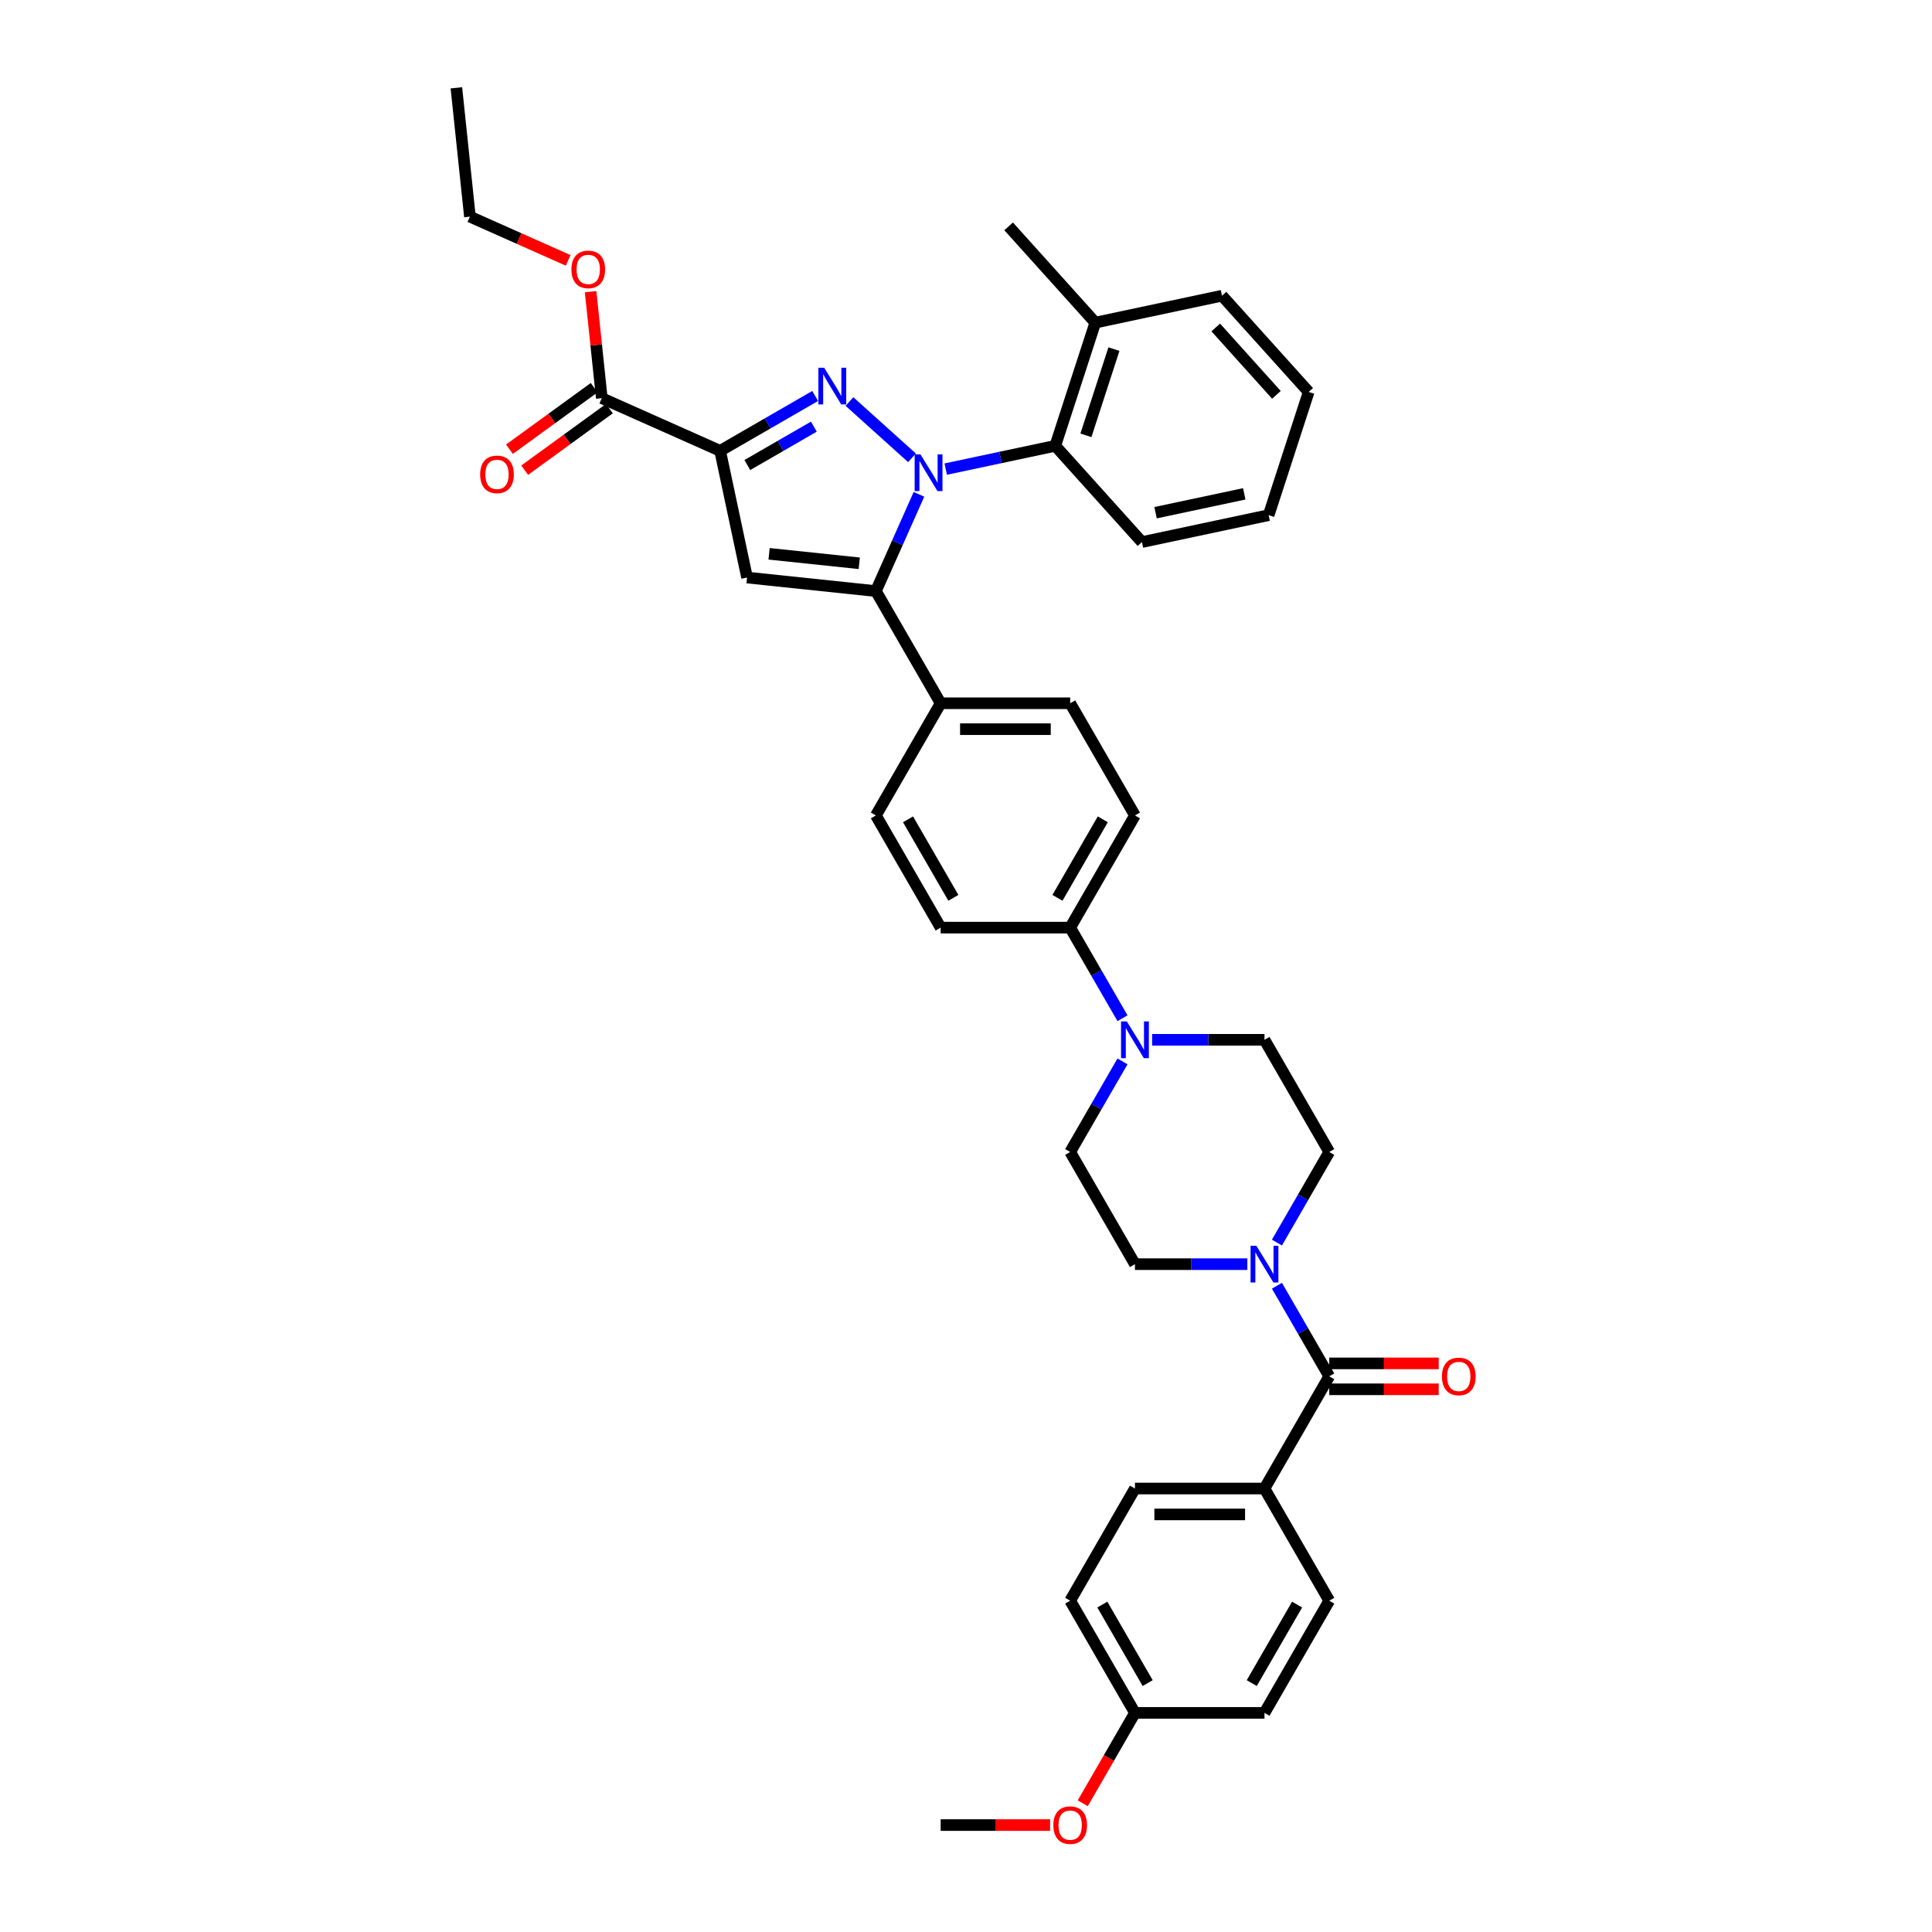 <?xml version='1.0' encoding='iso-8859-1'?>
<svg version='1.1' baseProfile='full'
              xmlns='http://www.w3.org/2000/svg'
                      xmlns:rdkit='http://www.rdkit.org/xml'
                      xmlns:xlink='http://www.w3.org/1999/xlink'
                  xml:space='preserve'
width='1000px' height='1000px' viewBox='0 0 1000 1000'>
<!-- END OF HEADER -->
<rect style='opacity:1.0;fill:#FFFFFF;stroke:none' width='1000' height='1000' x='0' y='0'> </rect>
<path class='bond-0' d='M 660.944,643.159 L 674.481,619.712' style='fill:none;fill-rule:evenodd;stroke:#0000FF;stroke-width:6px;stroke-linecap:butt;stroke-linejoin:miter;stroke-opacity:1' />
<path class='bond-0' d='M 674.481,619.712 L 688.018,596.265' style='fill:none;fill-rule:evenodd;stroke:#000000;stroke-width:6px;stroke-linecap:butt;stroke-linejoin:miter;stroke-opacity:1' />
<path class='bond-1' d='M 645.618,654.329 L 616.533,654.329' style='fill:none;fill-rule:evenodd;stroke:#0000FF;stroke-width:6px;stroke-linecap:butt;stroke-linejoin:miter;stroke-opacity:1' />
<path class='bond-1' d='M 616.533,654.329 L 587.448,654.329' style='fill:none;fill-rule:evenodd;stroke:#000000;stroke-width:6px;stroke-linecap:butt;stroke-linejoin:miter;stroke-opacity:1' />
<path class='bond-2' d='M 660.944,665.499 L 674.481,688.946' style='fill:none;fill-rule:evenodd;stroke:#0000FF;stroke-width:6px;stroke-linecap:butt;stroke-linejoin:miter;stroke-opacity:1' />
<path class='bond-2' d='M 674.481,688.946 L 688.018,712.393' style='fill:none;fill-rule:evenodd;stroke:#000000;stroke-width:6px;stroke-linecap:butt;stroke-linejoin:miter;stroke-opacity:1' />
<path class='bond-3' d='M 688.018,596.265 L 654.495,538.2' style='fill:none;fill-rule:evenodd;stroke:#000000;stroke-width:6px;stroke-linecap:butt;stroke-linejoin:miter;stroke-opacity:1' />
<path class='bond-4' d='M 654.495,538.2 L 625.41,538.2' style='fill:none;fill-rule:evenodd;stroke:#000000;stroke-width:6px;stroke-linecap:butt;stroke-linejoin:miter;stroke-opacity:1' />
<path class='bond-4' d='M 625.41,538.2 L 596.325,538.2' style='fill:none;fill-rule:evenodd;stroke:#0000FF;stroke-width:6px;stroke-linecap:butt;stroke-linejoin:miter;stroke-opacity:1' />
<path class='bond-5' d='M 580.999,549.37 L 567.462,572.817' style='fill:none;fill-rule:evenodd;stroke:#0000FF;stroke-width:6px;stroke-linecap:butt;stroke-linejoin:miter;stroke-opacity:1' />
<path class='bond-5' d='M 567.462,572.817 L 553.925,596.265' style='fill:none;fill-rule:evenodd;stroke:#000000;stroke-width:6px;stroke-linecap:butt;stroke-linejoin:miter;stroke-opacity:1' />
<path class='bond-6' d='M 580.999,527.03 L 567.462,503.583' style='fill:none;fill-rule:evenodd;stroke:#0000FF;stroke-width:6px;stroke-linecap:butt;stroke-linejoin:miter;stroke-opacity:1' />
<path class='bond-6' d='M 567.462,503.583 L 553.925,480.136' style='fill:none;fill-rule:evenodd;stroke:#000000;stroke-width:6px;stroke-linecap:butt;stroke-linejoin:miter;stroke-opacity:1' />
<path class='bond-7' d='M 553.925,596.265 L 587.448,654.329' style='fill:none;fill-rule:evenodd;stroke:#000000;stroke-width:6px;stroke-linecap:butt;stroke-linejoin:miter;stroke-opacity:1' />
<path class='bond-8' d='M 688.018,719.097 L 716.346,719.097' style='fill:none;fill-rule:evenodd;stroke:#000000;stroke-width:6px;stroke-linecap:butt;stroke-linejoin:miter;stroke-opacity:1' />
<path class='bond-8' d='M 716.346,719.097 L 744.673,719.097' style='fill:none;fill-rule:evenodd;stroke:#FF0000;stroke-width:6px;stroke-linecap:butt;stroke-linejoin:miter;stroke-opacity:1' />
<path class='bond-8' d='M 688.018,705.688 L 716.346,705.688' style='fill:none;fill-rule:evenodd;stroke:#000000;stroke-width:6px;stroke-linecap:butt;stroke-linejoin:miter;stroke-opacity:1' />
<path class='bond-8' d='M 716.346,705.688 L 744.673,705.688' style='fill:none;fill-rule:evenodd;stroke:#FF0000;stroke-width:6px;stroke-linecap:butt;stroke-linejoin:miter;stroke-opacity:1' />
<path class='bond-9' d='M 688.018,712.393 L 654.495,770.457' style='fill:none;fill-rule:evenodd;stroke:#000000;stroke-width:6px;stroke-linecap:butt;stroke-linejoin:miter;stroke-opacity:1' />
<path class='bond-10' d='M 553.925,480.136 L 587.448,422.072' style='fill:none;fill-rule:evenodd;stroke:#000000;stroke-width:6px;stroke-linecap:butt;stroke-linejoin:miter;stroke-opacity:1' />
<path class='bond-10' d='M 547.341,464.722 L 570.807,424.077' style='fill:none;fill-rule:evenodd;stroke:#000000;stroke-width:6px;stroke-linecap:butt;stroke-linejoin:miter;stroke-opacity:1' />
<path class='bond-11' d='M 553.925,480.136 L 486.878,480.136' style='fill:none;fill-rule:evenodd;stroke:#000000;stroke-width:6px;stroke-linecap:butt;stroke-linejoin:miter;stroke-opacity:1' />
<path class='bond-12' d='M 587.448,422.072 L 553.925,364.008' style='fill:none;fill-rule:evenodd;stroke:#000000;stroke-width:6px;stroke-linecap:butt;stroke-linejoin:miter;stroke-opacity:1' />
<path class='bond-13' d='M 553.925,364.008 L 486.878,364.008' style='fill:none;fill-rule:evenodd;stroke:#000000;stroke-width:6px;stroke-linecap:butt;stroke-linejoin:miter;stroke-opacity:1' />
<path class='bond-13' d='M 543.868,377.417 L 496.935,377.417' style='fill:none;fill-rule:evenodd;stroke:#000000;stroke-width:6px;stroke-linecap:butt;stroke-linejoin:miter;stroke-opacity:1' />
<path class='bond-14' d='M 486.878,364.008 L 453.355,422.072' style='fill:none;fill-rule:evenodd;stroke:#000000;stroke-width:6px;stroke-linecap:butt;stroke-linejoin:miter;stroke-opacity:1' />
<path class='bond-15' d='M 486.878,364.008 L 453.355,305.944' style='fill:none;fill-rule:evenodd;stroke:#000000;stroke-width:6px;stroke-linecap:butt;stroke-linejoin:miter;stroke-opacity:1' />
<path class='bond-16' d='M 453.355,422.072 L 486.878,480.136' style='fill:none;fill-rule:evenodd;stroke:#000000;stroke-width:6px;stroke-linecap:butt;stroke-linejoin:miter;stroke-opacity:1' />
<path class='bond-16' d='M 469.996,424.077 L 493.463,464.722' style='fill:none;fill-rule:evenodd;stroke:#000000;stroke-width:6px;stroke-linecap:butt;stroke-linejoin:miter;stroke-opacity:1' />
<path class='bond-17' d='M 453.355,305.944 L 386.676,298.936' style='fill:none;fill-rule:evenodd;stroke:#000000;stroke-width:6px;stroke-linecap:butt;stroke-linejoin:miter;stroke-opacity:1' />
<path class='bond-17' d='M 444.755,291.557 L 398.079,286.651' style='fill:none;fill-rule:evenodd;stroke:#000000;stroke-width:6px;stroke-linecap:butt;stroke-linejoin:miter;stroke-opacity:1' />
<path class='bond-18' d='M 453.355,305.944 L 464.504,280.904' style='fill:none;fill-rule:evenodd;stroke:#000000;stroke-width:6px;stroke-linecap:butt;stroke-linejoin:miter;stroke-opacity:1' />
<path class='bond-18' d='M 464.504,280.904 L 475.652,255.864' style='fill:none;fill-rule:evenodd;stroke:#0000FF;stroke-width:6px;stroke-linecap:butt;stroke-linejoin:miter;stroke-opacity:1' />
<path class='bond-19' d='M 386.676,298.936 L 372.736,233.354' style='fill:none;fill-rule:evenodd;stroke:#000000;stroke-width:6px;stroke-linecap:butt;stroke-linejoin:miter;stroke-opacity:1' />
<path class='bond-20' d='M 372.736,233.354 L 397.329,219.155' style='fill:none;fill-rule:evenodd;stroke:#000000;stroke-width:6px;stroke-linecap:butt;stroke-linejoin:miter;stroke-opacity:1' />
<path class='bond-20' d='M 397.329,219.155 L 421.923,204.956' style='fill:none;fill-rule:evenodd;stroke:#0000FF;stroke-width:6px;stroke-linecap:butt;stroke-linejoin:miter;stroke-opacity:1' />
<path class='bond-20' d='M 386.819,240.707 L 404.034,230.768' style='fill:none;fill-rule:evenodd;stroke:#000000;stroke-width:6px;stroke-linecap:butt;stroke-linejoin:miter;stroke-opacity:1' />
<path class='bond-20' d='M 404.034,230.768 L 421.25,220.828' style='fill:none;fill-rule:evenodd;stroke:#0000FF;stroke-width:6px;stroke-linecap:butt;stroke-linejoin:miter;stroke-opacity:1' />
<path class='bond-21' d='M 372.736,233.354 L 311.486,206.084' style='fill:none;fill-rule:evenodd;stroke:#000000;stroke-width:6px;stroke-linecap:butt;stroke-linejoin:miter;stroke-opacity:1' />
<path class='bond-22' d='M 439.677,207.824 L 472.047,236.97' style='fill:none;fill-rule:evenodd;stroke:#0000FF;stroke-width:6px;stroke-linecap:butt;stroke-linejoin:miter;stroke-opacity:1' />
<path class='bond-23' d='M 489.502,242.807 L 517.855,236.78' style='fill:none;fill-rule:evenodd;stroke:#0000FF;stroke-width:6px;stroke-linecap:butt;stroke-linejoin:miter;stroke-opacity:1' />
<path class='bond-23' d='M 517.855,236.78 L 546.207,230.754' style='fill:none;fill-rule:evenodd;stroke:#000000;stroke-width:6px;stroke-linecap:butt;stroke-linejoin:miter;stroke-opacity:1' />
<path class='bond-24' d='M 307.545,200.659 L 285.62,216.589' style='fill:none;fill-rule:evenodd;stroke:#000000;stroke-width:6px;stroke-linecap:butt;stroke-linejoin:miter;stroke-opacity:1' />
<path class='bond-24' d='M 285.62,216.589 L 263.695,232.518' style='fill:none;fill-rule:evenodd;stroke:#FF0000;stroke-width:6px;stroke-linecap:butt;stroke-linejoin:miter;stroke-opacity:1' />
<path class='bond-24' d='M 315.427,211.508 L 293.502,227.437' style='fill:none;fill-rule:evenodd;stroke:#000000;stroke-width:6px;stroke-linecap:butt;stroke-linejoin:miter;stroke-opacity:1' />
<path class='bond-24' d='M 293.502,227.437 L 271.577,243.367' style='fill:none;fill-rule:evenodd;stroke:#FF0000;stroke-width:6px;stroke-linecap:butt;stroke-linejoin:miter;stroke-opacity:1' />
<path class='bond-25' d='M 311.486,206.084 L 308.59,178.53' style='fill:none;fill-rule:evenodd;stroke:#000000;stroke-width:6px;stroke-linecap:butt;stroke-linejoin:miter;stroke-opacity:1' />
<path class='bond-25' d='M 308.59,178.53 L 305.694,150.977' style='fill:none;fill-rule:evenodd;stroke:#FF0000;stroke-width:6px;stroke-linecap:butt;stroke-linejoin:miter;stroke-opacity:1' />
<path class='bond-26' d='M 294.085,134.777 L 268.656,123.456' style='fill:none;fill-rule:evenodd;stroke:#FF0000;stroke-width:6px;stroke-linecap:butt;stroke-linejoin:miter;stroke-opacity:1' />
<path class='bond-26' d='M 268.656,123.456 L 243.227,112.134' style='fill:none;fill-rule:evenodd;stroke:#000000;stroke-width:6px;stroke-linecap:butt;stroke-linejoin:miter;stroke-opacity:1' />
<path class='bond-27' d='M 243.227,112.134 L 236.219,45.455' style='fill:none;fill-rule:evenodd;stroke:#000000;stroke-width:6px;stroke-linecap:butt;stroke-linejoin:miter;stroke-opacity:1' />
<path class='bond-28' d='M 546.207,230.754 L 566.925,166.989' style='fill:none;fill-rule:evenodd;stroke:#000000;stroke-width:6px;stroke-linecap:butt;stroke-linejoin:miter;stroke-opacity:1' />
<path class='bond-28' d='M 562.068,225.333 L 576.571,180.697' style='fill:none;fill-rule:evenodd;stroke:#000000;stroke-width:6px;stroke-linecap:butt;stroke-linejoin:miter;stroke-opacity:1' />
<path class='bond-29' d='M 546.207,230.754 L 591.07,280.579' style='fill:none;fill-rule:evenodd;stroke:#000000;stroke-width:6px;stroke-linecap:butt;stroke-linejoin:miter;stroke-opacity:1' />
<path class='bond-30' d='M 566.925,166.989 L 632.507,153.049' style='fill:none;fill-rule:evenodd;stroke:#000000;stroke-width:6px;stroke-linecap:butt;stroke-linejoin:miter;stroke-opacity:1' />
<path class='bond-31' d='M 566.925,166.989 L 522.062,117.163' style='fill:none;fill-rule:evenodd;stroke:#000000;stroke-width:6px;stroke-linecap:butt;stroke-linejoin:miter;stroke-opacity:1' />
<path class='bond-32' d='M 632.507,153.049 L 677.37,202.874' style='fill:none;fill-rule:evenodd;stroke:#000000;stroke-width:6px;stroke-linecap:butt;stroke-linejoin:miter;stroke-opacity:1' />
<path class='bond-32' d='M 629.271,169.495 L 660.675,204.373' style='fill:none;fill-rule:evenodd;stroke:#000000;stroke-width:6px;stroke-linecap:butt;stroke-linejoin:miter;stroke-opacity:1' />
<path class='bond-33' d='M 677.37,202.874 L 656.651,266.639' style='fill:none;fill-rule:evenodd;stroke:#000000;stroke-width:6px;stroke-linecap:butt;stroke-linejoin:miter;stroke-opacity:1' />
<path class='bond-34' d='M 656.651,266.639 L 591.07,280.579' style='fill:none;fill-rule:evenodd;stroke:#000000;stroke-width:6px;stroke-linecap:butt;stroke-linejoin:miter;stroke-opacity:1' />
<path class='bond-34' d='M 644.026,255.614 L 598.119,265.372' style='fill:none;fill-rule:evenodd;stroke:#000000;stroke-width:6px;stroke-linecap:butt;stroke-linejoin:miter;stroke-opacity:1' />
<path class='bond-35' d='M 654.495,770.457 L 587.448,770.457' style='fill:none;fill-rule:evenodd;stroke:#000000;stroke-width:6px;stroke-linecap:butt;stroke-linejoin:miter;stroke-opacity:1' />
<path class='bond-35' d='M 644.438,783.866 L 597.505,783.866' style='fill:none;fill-rule:evenodd;stroke:#000000;stroke-width:6px;stroke-linecap:butt;stroke-linejoin:miter;stroke-opacity:1' />
<path class='bond-36' d='M 654.495,770.457 L 688.018,828.521' style='fill:none;fill-rule:evenodd;stroke:#000000;stroke-width:6px;stroke-linecap:butt;stroke-linejoin:miter;stroke-opacity:1' />
<path class='bond-37' d='M 587.448,770.457 L 553.925,828.521' style='fill:none;fill-rule:evenodd;stroke:#000000;stroke-width:6px;stroke-linecap:butt;stroke-linejoin:miter;stroke-opacity:1' />
<path class='bond-38' d='M 688.018,828.521 L 654.495,886.585' style='fill:none;fill-rule:evenodd;stroke:#000000;stroke-width:6px;stroke-linecap:butt;stroke-linejoin:miter;stroke-opacity:1' />
<path class='bond-38' d='M 671.377,830.526 L 647.911,871.171' style='fill:none;fill-rule:evenodd;stroke:#000000;stroke-width:6px;stroke-linecap:butt;stroke-linejoin:miter;stroke-opacity:1' />
<path class='bond-39' d='M 553.925,828.521 L 587.448,886.585' style='fill:none;fill-rule:evenodd;stroke:#000000;stroke-width:6px;stroke-linecap:butt;stroke-linejoin:miter;stroke-opacity:1' />
<path class='bond-39' d='M 570.566,830.526 L 594.033,871.171' style='fill:none;fill-rule:evenodd;stroke:#000000;stroke-width:6px;stroke-linecap:butt;stroke-linejoin:miter;stroke-opacity:1' />
<path class='bond-40' d='M 654.495,886.585 L 587.448,886.585' style='fill:none;fill-rule:evenodd;stroke:#000000;stroke-width:6px;stroke-linecap:butt;stroke-linejoin:miter;stroke-opacity:1' />
<path class='bond-41' d='M 587.448,886.585 L 573.942,909.979' style='fill:none;fill-rule:evenodd;stroke:#000000;stroke-width:6px;stroke-linecap:butt;stroke-linejoin:miter;stroke-opacity:1' />
<path class='bond-41' d='M 573.942,909.979 L 560.436,933.372' style='fill:none;fill-rule:evenodd;stroke:#FF0000;stroke-width:6px;stroke-linecap:butt;stroke-linejoin:miter;stroke-opacity:1' />
<path class='bond-42' d='M 543.533,944.649 L 515.206,944.649' style='fill:none;fill-rule:evenodd;stroke:#FF0000;stroke-width:6px;stroke-linecap:butt;stroke-linejoin:miter;stroke-opacity:1' />
<path class='bond-42' d='M 515.206,944.649 L 486.878,944.649' style='fill:none;fill-rule:evenodd;stroke:#000000;stroke-width:6px;stroke-linecap:butt;stroke-linejoin:miter;stroke-opacity:1' />
<path  class='atom-0' d='M 650.298 644.835
L 656.52 654.892
Q 657.137 655.884, 658.129 657.681
Q 659.121 659.478, 659.175 659.585
L 659.175 644.835
L 661.696 644.835
L 661.696 663.822
L 659.094 663.822
L 652.417 652.827
Q 651.639 651.54, 650.807 650.065
Q 650.003 648.589, 649.762 648.134
L 649.762 663.822
L 647.294 663.822
L 647.294 644.835
L 650.298 644.835
' fill='#0000FF'/>
<path  class='atom-3' d='M 583.251 528.707
L 589.473 538.764
Q 590.09 539.756, 591.082 541.553
Q 592.075 543.35, 592.128 543.457
L 592.128 528.707
L 594.649 528.707
L 594.649 547.694
L 592.048 547.694
L 585.37 536.699
Q 584.592 535.411, 583.761 533.936
Q 582.956 532.461, 582.715 532.005
L 582.715 547.694
L 580.248 547.694
L 580.248 528.707
L 583.251 528.707
' fill='#0000FF'/>
<path  class='atom-7' d='M 746.349 712.446
Q 746.349 707.887, 748.602 705.34
Q 750.855 702.792, 755.065 702.792
Q 759.276 702.792, 761.528 705.34
Q 763.781 707.887, 763.781 712.446
Q 763.781 717.059, 761.502 719.688
Q 759.222 722.289, 755.065 722.289
Q 750.881 722.289, 748.602 719.688
Q 746.349 717.086, 746.349 712.446
M 755.065 720.143
Q 757.962 720.143, 759.517 718.212
Q 761.099 716.255, 761.099 712.446
Q 761.099 708.719, 759.517 706.841
Q 757.962 704.937, 755.065 704.937
Q 752.169 704.937, 750.586 706.815
Q 749.031 708.692, 749.031 712.446
Q 749.031 716.282, 750.586 718.212
Q 752.169 720.143, 755.065 720.143
' fill='#FF0000'/>
<path  class='atom-17' d='M 426.603 190.337
L 432.825 200.394
Q 433.442 201.386, 434.434 203.183
Q 435.426 204.98, 435.48 205.087
L 435.48 190.337
L 438.001 190.337
L 438.001 209.325
L 435.399 209.325
L 428.721 198.329
Q 427.944 197.042, 427.112 195.567
Q 426.308 194.091, 426.066 193.636
L 426.066 209.325
L 423.599 209.325
L 423.599 190.337
L 426.603 190.337
' fill='#0000FF'/>
<path  class='atom-18' d='M 476.428 235.2
L 482.65 245.257
Q 483.267 246.249, 484.259 248.046
Q 485.252 249.843, 485.305 249.95
L 485.305 235.2
L 487.826 235.2
L 487.826 254.187
L 485.225 254.187
L 478.547 243.192
Q 477.769 241.905, 476.938 240.43
Q 476.133 238.954, 475.892 238.499
L 475.892 254.187
L 473.425 254.187
L 473.425 235.2
L 476.428 235.2
' fill='#0000FF'/>
<path  class='atom-20' d='M 248.528 245.546
Q 248.528 240.987, 250.78 238.439
Q 253.033 235.892, 257.244 235.892
Q 261.454 235.892, 263.707 238.439
Q 265.96 240.987, 265.96 245.546
Q 265.96 250.159, 263.68 252.787
Q 261.401 255.389, 257.244 255.389
Q 253.06 255.389, 250.78 252.787
Q 248.528 250.186, 248.528 245.546
M 257.244 253.243
Q 260.14 253.243, 261.696 251.312
Q 263.278 249.355, 263.278 245.546
Q 263.278 241.819, 261.696 239.941
Q 260.14 238.037, 257.244 238.037
Q 254.347 238.037, 252.765 239.914
Q 251.209 241.792, 251.209 245.546
Q 251.209 249.381, 252.765 251.312
Q 254.347 253.243, 257.244 253.243
' fill='#FF0000'/>
<path  class='atom-21' d='M 295.761 139.458
Q 295.761 134.899, 298.014 132.351
Q 300.267 129.803, 304.477 129.803
Q 308.688 129.803, 310.941 132.351
Q 313.193 134.899, 313.193 139.458
Q 313.193 144.071, 310.914 146.699
Q 308.634 149.3, 304.477 149.3
Q 300.294 149.3, 298.014 146.699
Q 295.761 144.098, 295.761 139.458
M 304.477 147.155
Q 307.374 147.155, 308.929 145.224
Q 310.512 143.266, 310.512 139.458
Q 310.512 135.73, 308.929 133.853
Q 307.374 131.949, 304.477 131.949
Q 301.581 131.949, 299.999 133.826
Q 298.443 135.703, 298.443 139.458
Q 298.443 143.293, 299.999 145.224
Q 301.581 147.155, 304.477 147.155
' fill='#FF0000'/>
<path  class='atom-37' d='M 545.209 944.703
Q 545.209 940.144, 547.462 937.596
Q 549.714 935.048, 553.925 935.048
Q 558.136 935.048, 560.388 937.596
Q 562.641 940.144, 562.641 944.703
Q 562.641 949.316, 560.362 951.944
Q 558.082 954.545, 553.925 954.545
Q 549.741 954.545, 547.462 951.944
Q 545.209 949.343, 545.209 944.703
M 553.925 952.4
Q 556.821 952.4, 558.377 950.469
Q 559.959 948.511, 559.959 944.703
Q 559.959 940.975, 558.377 939.098
Q 556.821 937.194, 553.925 937.194
Q 551.029 937.194, 549.446 939.071
Q 547.891 940.948, 547.891 944.703
Q 547.891 948.538, 549.446 950.469
Q 551.029 952.4, 553.925 952.4
' fill='#FF0000'/>
</svg>
